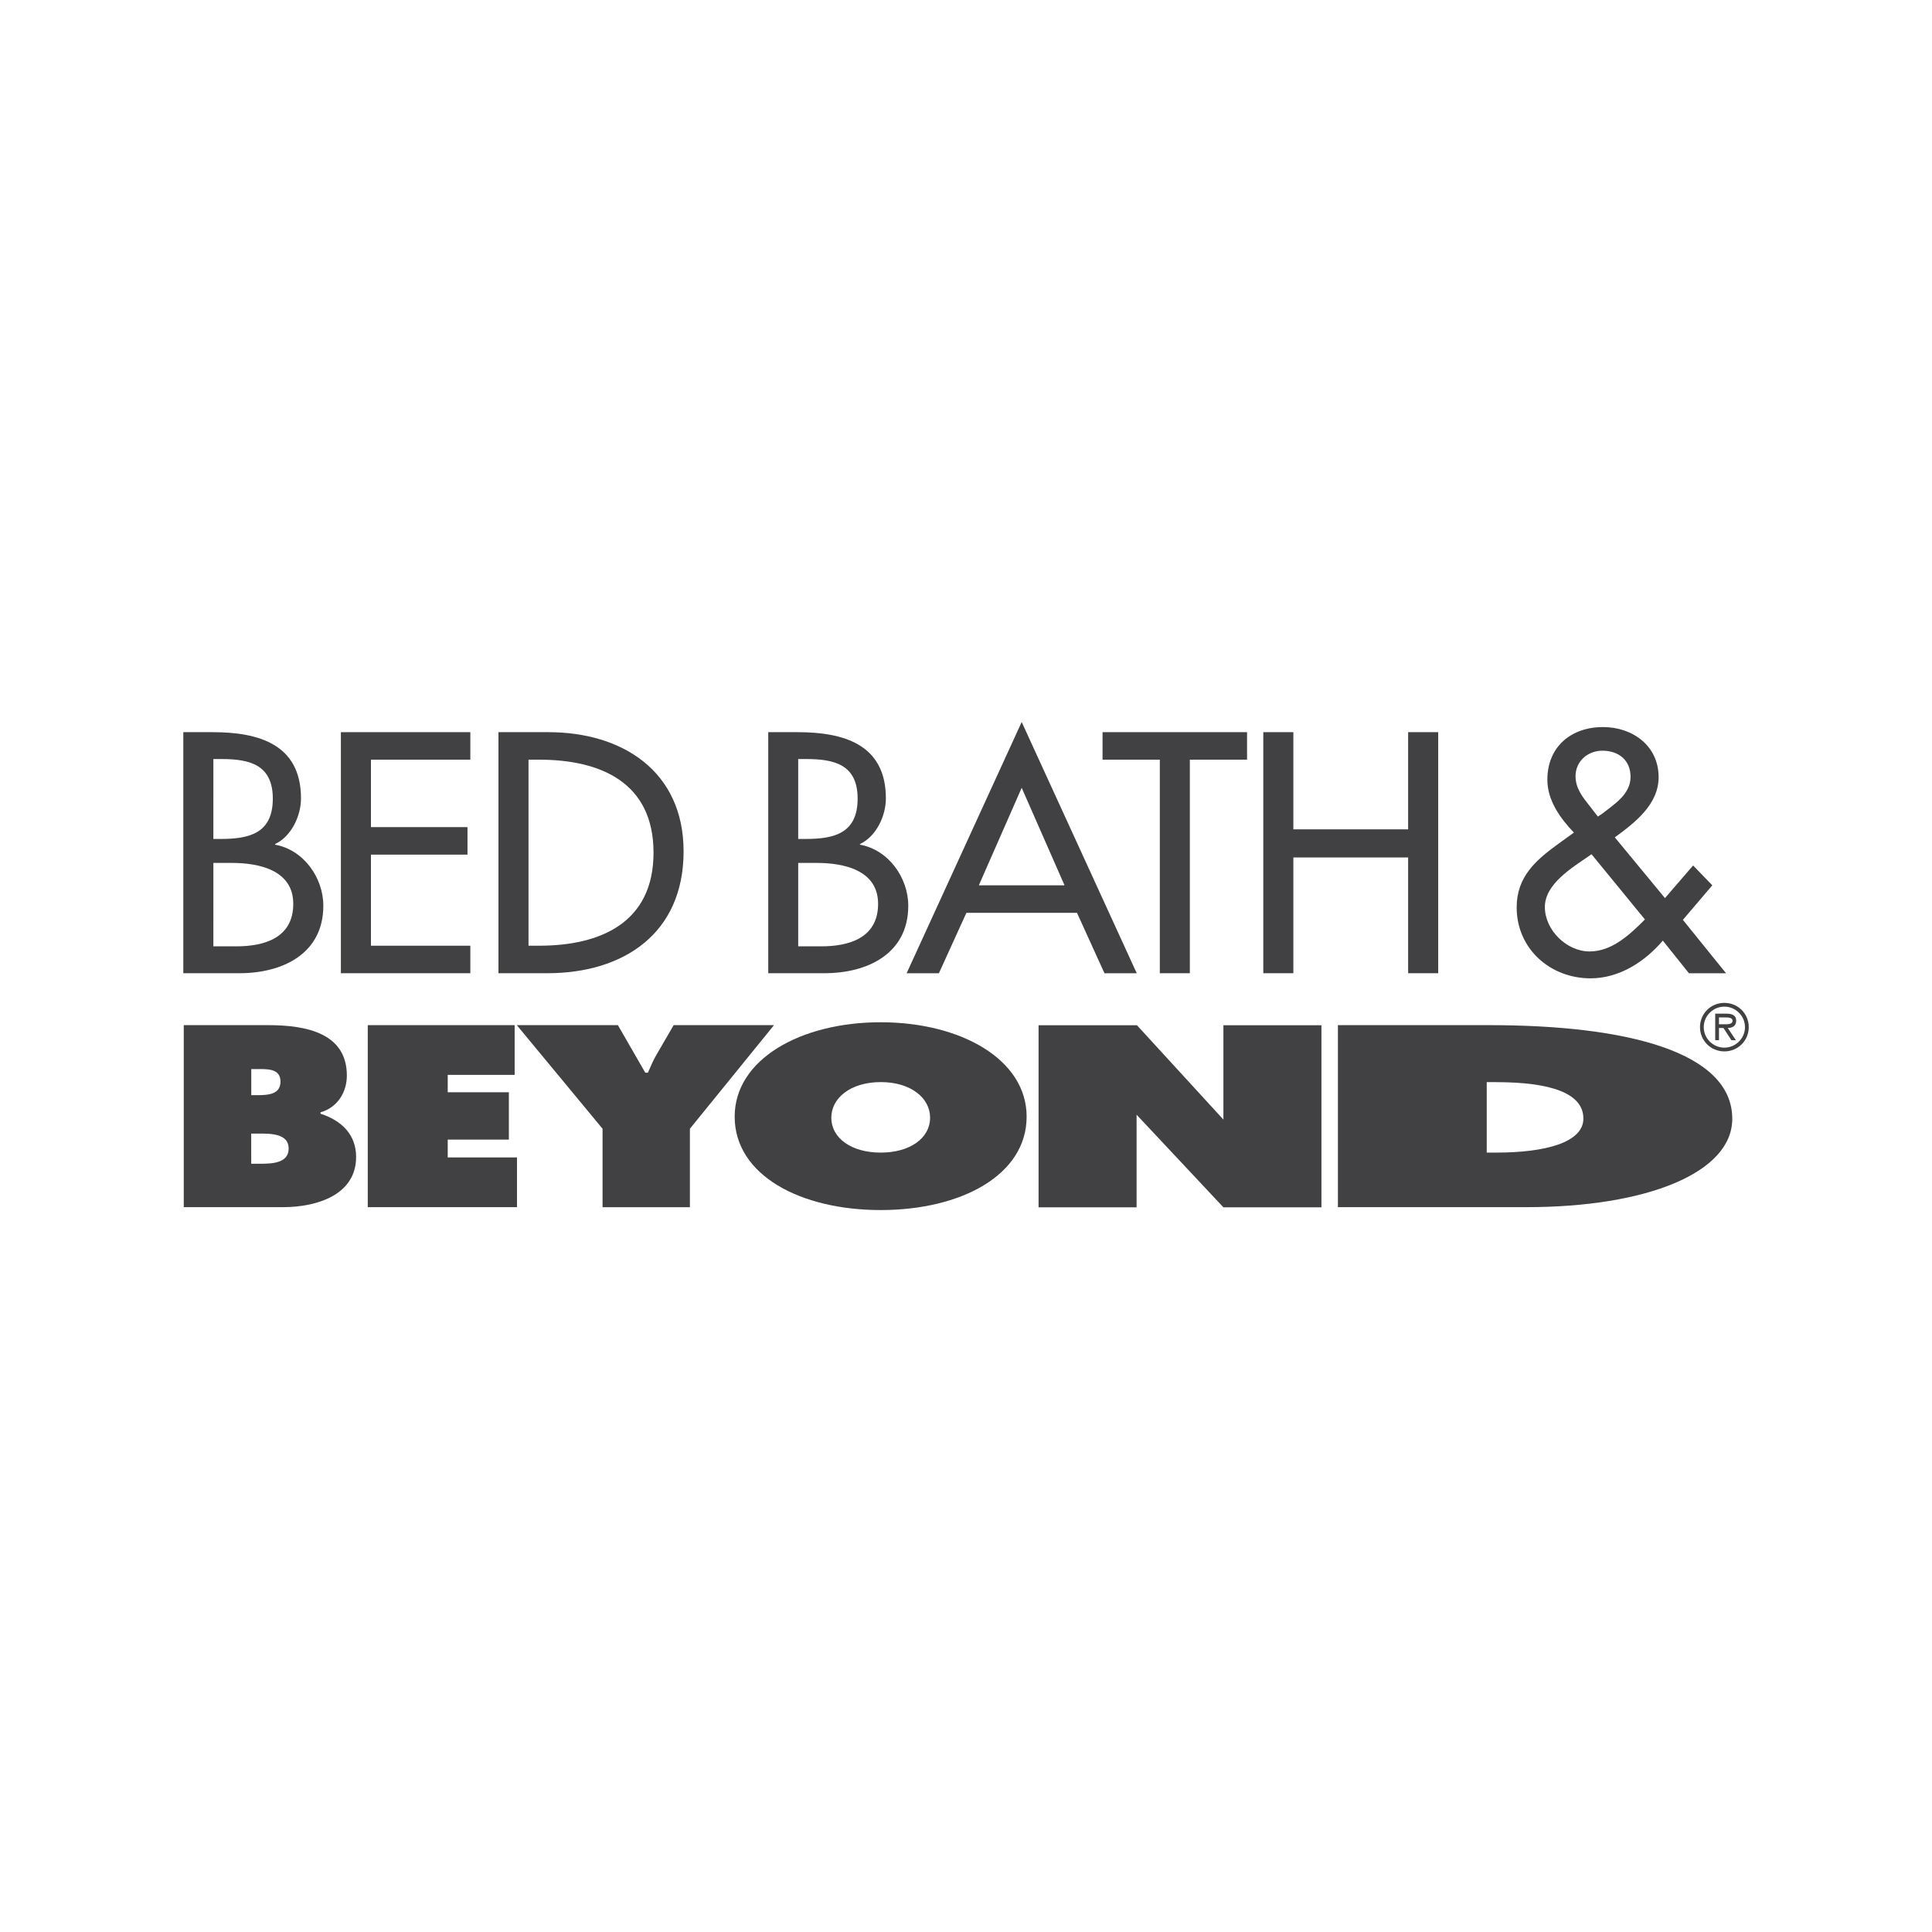 <?xml version="1.0" encoding="UTF-8"?>
<!-- Generator: Adobe Illustrator 28.0.0, SVG Export Plug-In . SVG Version: 6.00 Build 0)  -->
<svg xmlns="http://www.w3.org/2000/svg" xmlns:xlink="http://www.w3.org/1999/xlink" version="1.1" id="Layer_1" x="0px" y="0px" viewBox="0 0 340 340" style="enable-background:new 0 0 340 340;" xml:space="preserve">
<style type="text/css">
	.st0{fill:#414042;}
	.st1{fill:#FFFFFF;}
	.st2{fill:#0D0D0D;}
	.st3{fill:#535453;}
	.st4{fill:#FFC70E;}
	.st5{fill:#030303;}
	.st6{fill:#FEFEFE;}
	.st7{fill:#D1D3D4;}
	.st8{fill:#FAFAFA;}
	.st9{fill:#E7E8E9;}
	.st10{fill:#C2C2C2;}
	.st11{fill-rule:evenodd;clip-rule:evenodd;fill:#0D0D0D;}
	.st12{fill-rule:evenodd;clip-rule:evenodd;fill:#5D5D5D;}
	.st13{fill:#5D5D5D;}
	.st14{fill-rule:evenodd;clip-rule:evenodd;}
	.st15{fill-rule:evenodd;clip-rule:evenodd;fill:#E83E3D;}
	.st16{fill:#E83E3D;}
	.st17{fill-rule:evenodd;clip-rule:evenodd;fill:#414042;}
	.st18{fill-rule:evenodd;clip-rule:evenodd;fill:#384A9C;}
	.st19{fill:#ADB73A;}
	.st20{fill:#6DA2D4;}
	.st21{fill:#DC8129;}
	.st22{fill:#58595B;}
	.st23{fill:#6D6E71;}
	.st24{fill:#CBDB2A;}
	.st25{fill:#EF3A4A;}
	.st26{fill:#F48D9F;}
	.st27{fill:#221F20;}
	.st28{fill:#D52027;}
	.st29{fill:#FCFDFD;}
	.st30{fill:#199346;}
	.st31{fill:#616161;}
	.st32{fill:#A5A5A5;}
	.st33{fill:#7E7E7E;}
	.st34{fill:#EE3125;}
	.st35{fill:#7C5950;}
	.st36{fill:none;}
	.st37{fill:#945E32;}
	.st38{fill:#707276;}
	.st39{fill:#282829;}
	.st40{fill:#396E9B;}
	.st41{fill:none;stroke:#000000;stroke-width:3.588;stroke-linecap:round;stroke-linejoin:round;}
	.st42{fill:none;stroke:#000000;stroke-width:3.724;stroke-linecap:round;stroke-linejoin:round;}
	.st43{fill:none;stroke:#000000;stroke-width:1.241;stroke-linecap:round;stroke-linejoin:round;}
	.st44{fill:none;stroke:#000000;stroke-width:3.789;stroke-linecap:round;stroke-linejoin:round;}
	.st45{fill:none;stroke:#000000;stroke-width:3.77;stroke-linejoin:round;}
	.st46{fill:none;stroke:#000000;stroke-width:4.082;stroke-linejoin:round;}
	.st47{fill:none;stroke:#000000;stroke-width:1.389;stroke-miterlimit:10;}
	.st48{fill:#7A2530;}
	.st49{fill:#BCBCBB;}
	.st50{fill:#C5C5C5;}
</style>
<g>
	<path class="st17" d="M32.34,180.41h14.91c6.82,0,13.79,1.49,13.79,8.88c0,2.8-1.54,5.57-4.63,6.46V196   c3.83,1.23,6.26,3.78,6.26,7.6c0,6.59-6.73,8.84-12.9,8.84H32.34V180.41L32.34,180.41z M45.38,192.73c1.87,0,3.98-0.17,3.98-2.38   c0-2.38-2.39-2.21-4.25-2.21h-0.89v4.59H45.38L45.38,192.73z M44.21,204.8h1.45c2.1,0,5.14-0.04,5.14-2.68   c0-2.68-3.27-2.63-5.33-2.63h-1.26V204.8L44.21,204.8z"></path>
	<polygon class="st17" points="64.72,180.41 90.57,180.41 90.57,189.16 78.79,189.16 78.79,192.22 89.55,192.22 89.55,200.55    78.79,200.55 78.79,203.69 90.98,203.69 90.98,212.44 64.72,212.44 64.72,180.41  "></polygon>
	<path class="st17" d="M108.74,180.41l4.82,8.37h0.46c0.46-1.02,0.86-2.04,1.43-3.02l3.1-5.35h17.66l-14.8,18.23v13.81h-15.37   v-13.81l-15.09-18.23H108.74L108.74,180.41z"></path>
	<path class="st17" d="M180.67,196.51c0,10.28-11.52,16.44-25.69,16.44c-14.17,0-25.69-6.16-25.69-16.44   c0-10.07,11.58-16.61,25.69-16.61C169.09,179.9,180.67,186.44,180.67,196.51L180.67,196.51z M146.3,196.68   c0,3.65,3.57,6.16,8.69,6.16c5.11,0,8.69-2.51,8.69-6.16c0-3.4-3.32-6.25-8.69-6.25C149.62,190.44,146.3,193.28,146.3,196.68   L146.3,196.68z"></path>
	<path class="st17" d="M235.45,180.41h26.67c24.18,0,42.73,4.71,42.73,16.48c0,9.52-15.1,15.55-36.23,15.55h-33.17V180.41   L235.45,180.41z M261.64,202.84h1.62c8.7,0,15.39-1.78,15.39-5.99c0-4.5-5.83-6.41-15.39-6.41h-1.62V202.84L261.64,202.84z"></path>
	<path class="st17" d="M299.17,180.76c0-2.37,1.89-4.27,4.29-4.27c2.4,0,4.29,1.89,4.29,4.27c0,2.37-1.89,4.27-4.29,4.27   C301.06,185.02,299.17,183.13,299.17,180.76L299.17,180.76z M307.09,180.76c0-2.01-1.68-3.61-3.63-3.61c-1.96,0-3.63,1.6-3.63,3.61   c0,2.01,1.67,3.61,3.63,3.61C305.41,184.37,307.09,182.77,307.09,180.76L307.09,180.76z M305.49,183.06h-0.79l-1.4-2.15h-0.79v2.15   h-0.66v-4.67h2.03c0.84,0,1.66,0.23,1.66,1.24c0,0.92-0.65,1.26-1.48,1.28L305.49,183.06L305.49,183.06z M303.3,180.25   c0.58,0,1.6,0.11,1.6-0.63c0-0.48-0.63-0.57-1.14-0.57h-1.25v1.2H303.3L303.3,180.25z"></path>
	<polygon class="st17" points="200.09,180.43 182.77,180.43 182.77,212.47 200.02,212.47 200.02,196.17 215.3,212.47 232.55,212.47    232.55,180.43 215.3,180.43 215.3,197.03 200.09,180.43  "></polygon>
	<path class="st17" d="M32.26,128.85h5.18c7.99,0,15.53,2.08,15.53,11.65c0,3.09-1.69,6.69-4.56,8.04v0.11   c5.01,0.9,8.49,5.79,8.49,10.75c0,8.5-7.26,11.87-14.74,11.87h-9.9V128.85L32.26,128.85z M37.54,147.64h1.35   c5.01,0,9.12-1.01,9.12-7.09c0-5.96-4.05-6.97-9-6.97h-1.46V147.64L37.54,147.64z M37.54,166.54h4.05c4.9,0,10.02-1.46,10.02-7.48   c0-5.96-6.08-7.2-10.8-7.2h-3.26V166.54L37.54,166.54z"></path>
	<polygon class="st17" points="59.99,128.85 82.77,128.85 82.77,133.69 65.28,133.69 65.28,145.56 82.27,145.56 82.27,150.4    65.28,150.4 65.28,166.43 82.77,166.43 82.77,171.27 59.99,171.27 59.99,128.85  "></polygon>
	<path class="st17" d="M87.72,128.85h8.78c13,0,23.8,6.86,23.8,20.98c0,14.46-10.58,21.44-23.97,21.44h-8.61V128.85L87.72,128.85z    M93.01,166.43h1.86c10.8,0,20.14-4.05,20.14-16.37c0-12.38-9.34-16.37-20.14-16.37h-1.86V166.43L93.01,166.43z"></path>
	<path class="st17" d="M135.19,128.85h5.18c7.99,0,15.53,2.08,15.53,11.65c0,3.09-1.69,6.69-4.56,8.04v0.11   c5.01,0.9,8.5,5.79,8.5,10.75c0,8.5-7.26,11.87-14.74,11.87h-9.9V128.85L135.19,128.85z M140.47,147.64h1.35   c5.01,0,9.11-1.01,9.11-7.09c0-5.96-4.05-6.97-9-6.97h-1.46V147.64L140.47,147.64z M140.47,166.54h4.05   c4.89,0,10.01-1.46,10.01-7.48c0-5.96-6.07-7.2-10.8-7.2h-3.26V166.54L140.47,166.54z"></path>
	<path class="st17" d="M170.07,160.64l-4.84,10.64h-5.68l20.25-44.22l20.25,44.22h-5.68l-4.84-10.64H170.07L170.07,160.64z    M179.8,138.64l-7.54,17.16h15.08L179.8,138.64L179.8,138.64z"></path>
	<polygon class="st17" points="209.39,171.27 204.11,171.27 204.11,133.69 194.03,133.69 194.03,128.85 219.46,128.85    219.46,133.69 209.39,133.69 209.39,171.27  "></polygon>
	<polygon class="st17" points="247.81,145.95 247.81,128.85 253.1,128.85 253.1,171.27 247.81,171.27 247.81,150.9 227.61,150.9    227.61,171.27 222.32,171.27 222.32,128.85 227.61,128.85 227.61,145.95 247.81,145.95  "></polygon>
	<path class="st17" d="M292.63,165.53c-3.21,3.77-7.71,6.64-12.72,6.64c-7.09,0-13-5.18-13-12.49c0-5.4,3.38-8.33,7.43-11.25   l2.64-1.91c-2.42-2.53-4.67-5.68-4.67-9.29c0-5.85,4.22-9.28,9.79-9.28c5.18,0,9.79,3.26,9.79,8.83c0,4.78-4.16,7.99-7.71,10.58   l8.83,10.69l4.95-5.74l3.38,3.49l-5.18,6.08l7.6,9.4h-6.53L292.63,165.53L292.63,165.53z M279.58,150.68   c-2.92,2.02-7.71,4.89-7.71,8.94c0,4.05,3.82,7.82,7.88,7.82c3.94,0,7.09-2.98,9.73-5.63l-9.4-11.48L279.58,150.68L279.58,150.68z    M281.89,143.25c2.14-1.69,5.06-3.43,5.06-6.53c0-2.98-2.14-4.61-4.95-4.61c-2.53,0-4.73,1.8-4.73,4.5c0,2.14,1.29,3.72,2.53,5.29   l1.4,1.8L281.89,143.25L281.89,143.25z"></path>
</g>
</svg>

